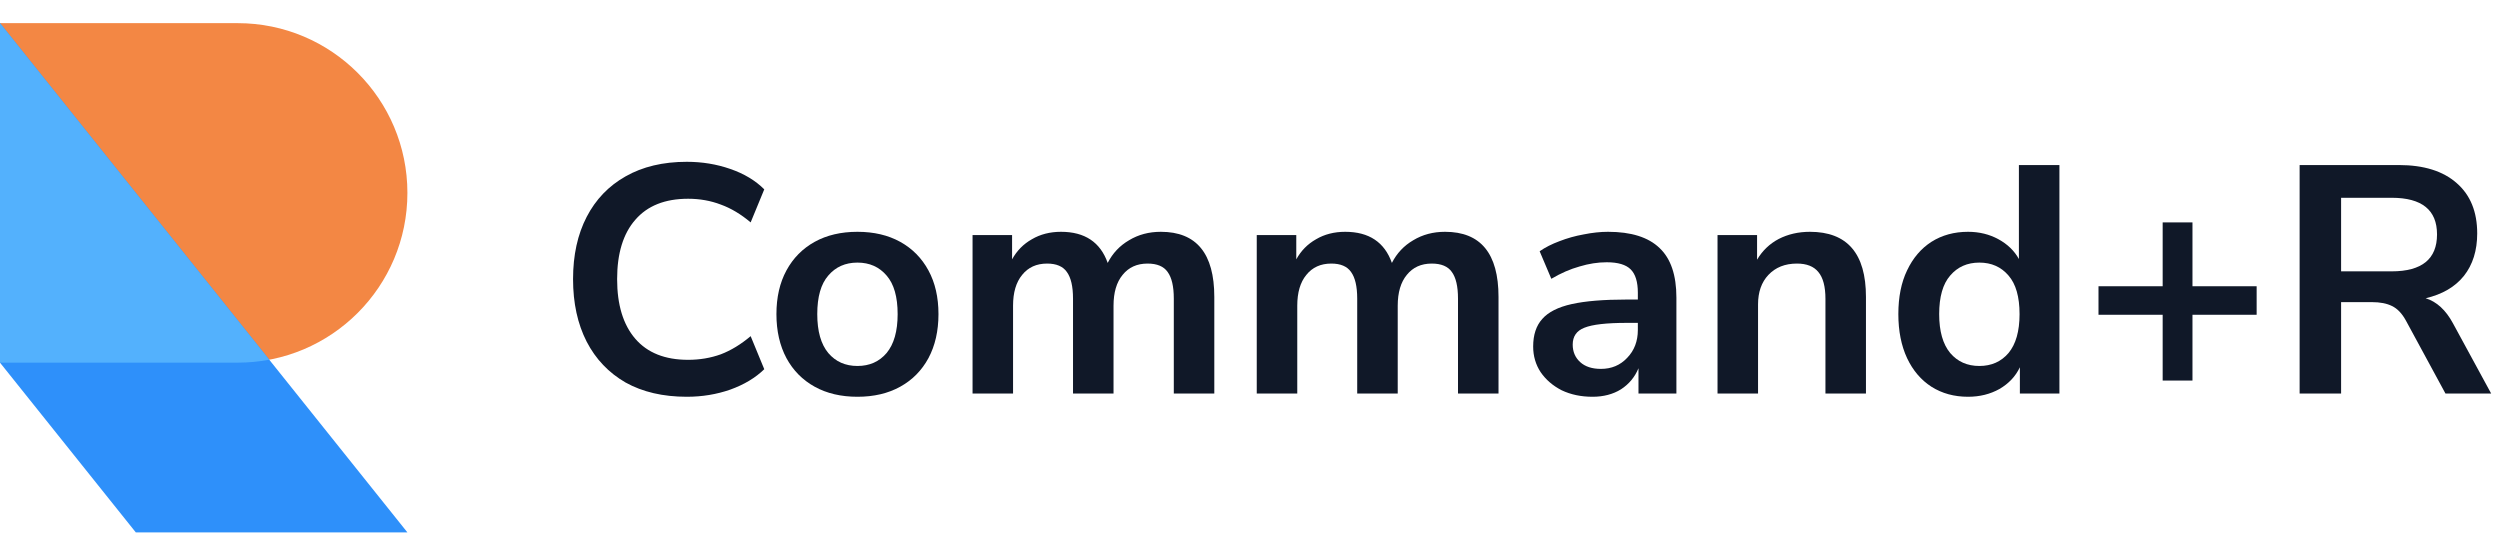<svg width="180" height="40" viewBox="0 0 180 40" fill="none" xmlns="http://www.w3.org/2000/svg">
<path d="M17.111 26.111C23.861 26.111 29.333 20.639 29.333 13.889C29.333 7.139 23.861 1.667 17.111 1.667H0V26.111H17.111Z" fill="#F38744"/>
<path d="M0 1.667L29.333 38.333H9.778L0 26.111V1.667Z" fill="#2E90FA"/>
<path d="M19.386 25.899C18.649 26.038 17.889 26.111 17.111 26.111H0V1.667L19.386 25.899Z" fill="#53B1FD"/>
<path d="M49.45 28.567C47.739 28.567 46.269 28.224 45.04 27.54C43.827 26.84 42.893 25.86 42.24 24.6C41.587 23.324 41.26 21.823 41.26 20.097C41.26 18.37 41.587 16.877 42.24 15.617C42.893 14.357 43.827 13.384 45.04 12.7C46.269 12 47.739 11.65 49.45 11.65C50.554 11.65 51.597 11.821 52.577 12.163C53.572 12.505 54.389 12.995 55.027 13.633L54.047 16.013C53.347 15.422 52.631 14.994 51.9 14.73C51.169 14.45 50.383 14.31 49.543 14.31C47.879 14.31 46.611 14.816 45.74 15.827C44.869 16.822 44.433 18.245 44.433 20.097C44.433 21.948 44.869 23.379 45.74 24.39C46.611 25.401 47.879 25.907 49.543 25.907C50.383 25.907 51.169 25.774 51.9 25.51C52.631 25.23 53.347 24.794 54.047 24.203L55.027 26.583C54.389 27.206 53.572 27.695 52.577 28.053C51.597 28.395 50.554 28.567 49.45 28.567Z" fill="#101828"/>
<path d="M61.736 28.567C60.554 28.567 59.527 28.326 58.656 27.843C57.785 27.361 57.108 26.677 56.626 25.79C56.144 24.888 55.903 23.83 55.903 22.617C55.903 21.403 56.144 20.353 56.626 19.467C57.108 18.58 57.785 17.895 58.656 17.413C59.527 16.931 60.554 16.69 61.736 16.69C62.919 16.69 63.945 16.931 64.816 17.413C65.687 17.895 66.364 18.58 66.846 19.467C67.329 20.353 67.57 21.403 67.57 22.617C67.57 23.83 67.329 24.888 66.846 25.79C66.364 26.677 65.687 27.361 64.816 27.843C63.945 28.326 62.919 28.567 61.736 28.567ZM61.736 26.35C62.607 26.35 63.307 26.039 63.836 25.417C64.365 24.779 64.63 23.846 64.63 22.617C64.63 21.372 64.365 20.447 63.836 19.84C63.307 19.218 62.607 18.907 61.736 18.907C60.865 18.907 60.165 19.218 59.636 19.84C59.107 20.447 58.843 21.372 58.843 22.617C58.843 23.846 59.107 24.779 59.636 25.417C60.165 26.039 60.865 26.35 61.736 26.35Z" fill="#101828"/>
<path d="M70.024 28.333V16.923H72.87V18.673C73.213 18.051 73.687 17.569 74.294 17.227C74.9 16.869 75.6 16.69 76.394 16.69C78.105 16.69 79.225 17.437 79.754 18.93C80.111 18.23 80.625 17.686 81.294 17.297C81.963 16.892 82.725 16.69 83.58 16.69C86.147 16.69 87.43 18.253 87.43 21.38V28.333H84.514V21.497C84.514 20.625 84.366 19.988 84.07 19.583C83.79 19.179 83.308 18.977 82.624 18.977C81.861 18.977 81.263 19.249 80.827 19.793C80.391 20.322 80.174 21.061 80.174 22.01V28.333H77.257V21.497C77.257 20.625 77.109 19.988 76.814 19.583C76.534 19.179 76.059 18.977 75.39 18.977C74.628 18.977 74.029 19.249 73.594 19.793C73.158 20.322 72.94 21.061 72.94 22.01V28.333H70.024Z" fill="#101828"/>
<path d="M90.486 28.333V16.923H93.332V18.673C93.675 18.051 94.149 17.569 94.756 17.227C95.362 16.869 96.062 16.69 96.856 16.69C98.567 16.69 99.687 17.437 100.216 18.93C100.574 18.23 101.087 17.686 101.756 17.297C102.425 16.892 103.187 16.69 104.043 16.69C106.609 16.69 107.893 18.253 107.893 21.38V28.333H104.976V21.497C104.976 20.625 104.828 19.988 104.533 19.583C104.253 19.179 103.77 18.977 103.086 18.977C102.324 18.977 101.725 19.249 101.289 19.793C100.854 20.322 100.636 21.061 100.636 22.01V28.333H97.719V21.497C97.719 20.625 97.571 19.988 97.276 19.583C96.996 19.179 96.521 18.977 95.853 18.977C95.09 18.977 94.491 19.249 94.056 19.793C93.62 20.322 93.403 21.061 93.403 22.01V28.333H90.486Z" fill="#101828"/>
<path d="M114.658 28.567C113.834 28.567 113.095 28.411 112.441 28.1C111.804 27.773 111.298 27.338 110.925 26.793C110.567 26.249 110.388 25.634 110.388 24.95C110.388 24.11 110.606 23.449 111.041 22.967C111.477 22.469 112.185 22.111 113.165 21.893C114.145 21.675 115.459 21.567 117.108 21.567H117.925V21.077C117.925 20.299 117.754 19.739 117.411 19.397C117.069 19.054 116.494 18.883 115.685 18.883C115.047 18.883 114.394 18.984 113.725 19.187C113.056 19.373 112.379 19.669 111.695 20.073L110.855 18.09C111.259 17.81 111.734 17.569 112.278 17.367C112.838 17.149 113.421 16.985 114.028 16.877C114.65 16.752 115.234 16.69 115.778 16.69C117.443 16.69 118.679 17.079 119.488 17.857C120.297 18.619 120.701 19.809 120.701 21.427V28.333H117.971V26.513C117.707 27.151 117.287 27.657 116.711 28.03C116.136 28.388 115.451 28.567 114.658 28.567ZM115.265 26.56C116.027 26.56 116.657 26.296 117.155 25.767C117.668 25.238 117.925 24.569 117.925 23.76V23.247H117.131C115.669 23.247 114.65 23.363 114.075 23.597C113.515 23.814 113.235 24.219 113.235 24.81C113.235 25.323 113.414 25.743 113.771 26.07C114.129 26.397 114.627 26.56 115.265 26.56Z" fill="#101828"/>
<path d="M123.662 28.333V16.923H126.509V18.697C126.897 18.043 127.419 17.546 128.072 17.203C128.741 16.861 129.487 16.69 130.312 16.69C133.003 16.69 134.349 18.253 134.349 21.38V28.333H131.432V21.52C131.432 20.633 131.261 19.988 130.919 19.583C130.592 19.179 130.079 18.977 129.379 18.977C128.523 18.977 127.839 19.249 127.325 19.793C126.827 20.322 126.579 21.03 126.579 21.917V28.333H123.662Z" fill="#101828"/>
<path d="M141.698 28.567C140.702 28.567 139.823 28.326 139.061 27.843C138.314 27.361 137.731 26.677 137.311 25.79C136.891 24.888 136.681 23.83 136.681 22.617C136.681 21.388 136.891 20.338 137.311 19.467C137.731 18.58 138.314 17.895 139.061 17.413C139.823 16.931 140.702 16.69 141.698 16.69C142.506 16.69 143.238 16.869 143.891 17.227C144.544 17.584 145.034 18.059 145.361 18.65V11.883H148.278V28.333H145.431V26.443C145.12 27.097 144.63 27.618 143.961 28.007C143.292 28.38 142.538 28.567 141.698 28.567ZM142.514 26.35C143.385 26.35 144.085 26.039 144.614 25.417C145.143 24.779 145.408 23.846 145.408 22.617C145.408 21.372 145.143 20.447 144.614 19.84C144.085 19.218 143.385 18.907 142.514 18.907C141.643 18.907 140.943 19.218 140.414 19.84C139.885 20.447 139.621 21.372 139.621 22.617C139.621 23.846 139.885 24.779 140.414 25.417C140.943 26.039 141.643 26.35 142.514 26.35Z" fill="#101828"/>
<path d="M155.712 27.4V22.663H151.092V20.61H155.712V16.013H157.858V20.61H162.478V22.663H157.858V27.4H155.712Z" fill="#101828"/>
<path d="M165.573 28.333V11.883H172.713C174.517 11.883 175.909 12.319 176.889 13.19C177.869 14.046 178.359 15.251 178.359 16.807C178.359 18.035 178.04 19.054 177.403 19.863C176.765 20.657 175.847 21.193 174.649 21.473C175.443 21.722 176.096 22.321 176.609 23.27L179.363 28.333H176.073L173.226 23.083C172.946 22.57 172.612 22.22 172.223 22.033C171.849 21.847 171.367 21.753 170.776 21.753H168.559V28.333H165.573ZM168.559 19.537H172.199C174.377 19.537 175.466 18.65 175.466 16.877C175.466 15.119 174.377 14.24 172.199 14.24H168.559V19.537Z" fill="#101828"/>
</svg>
